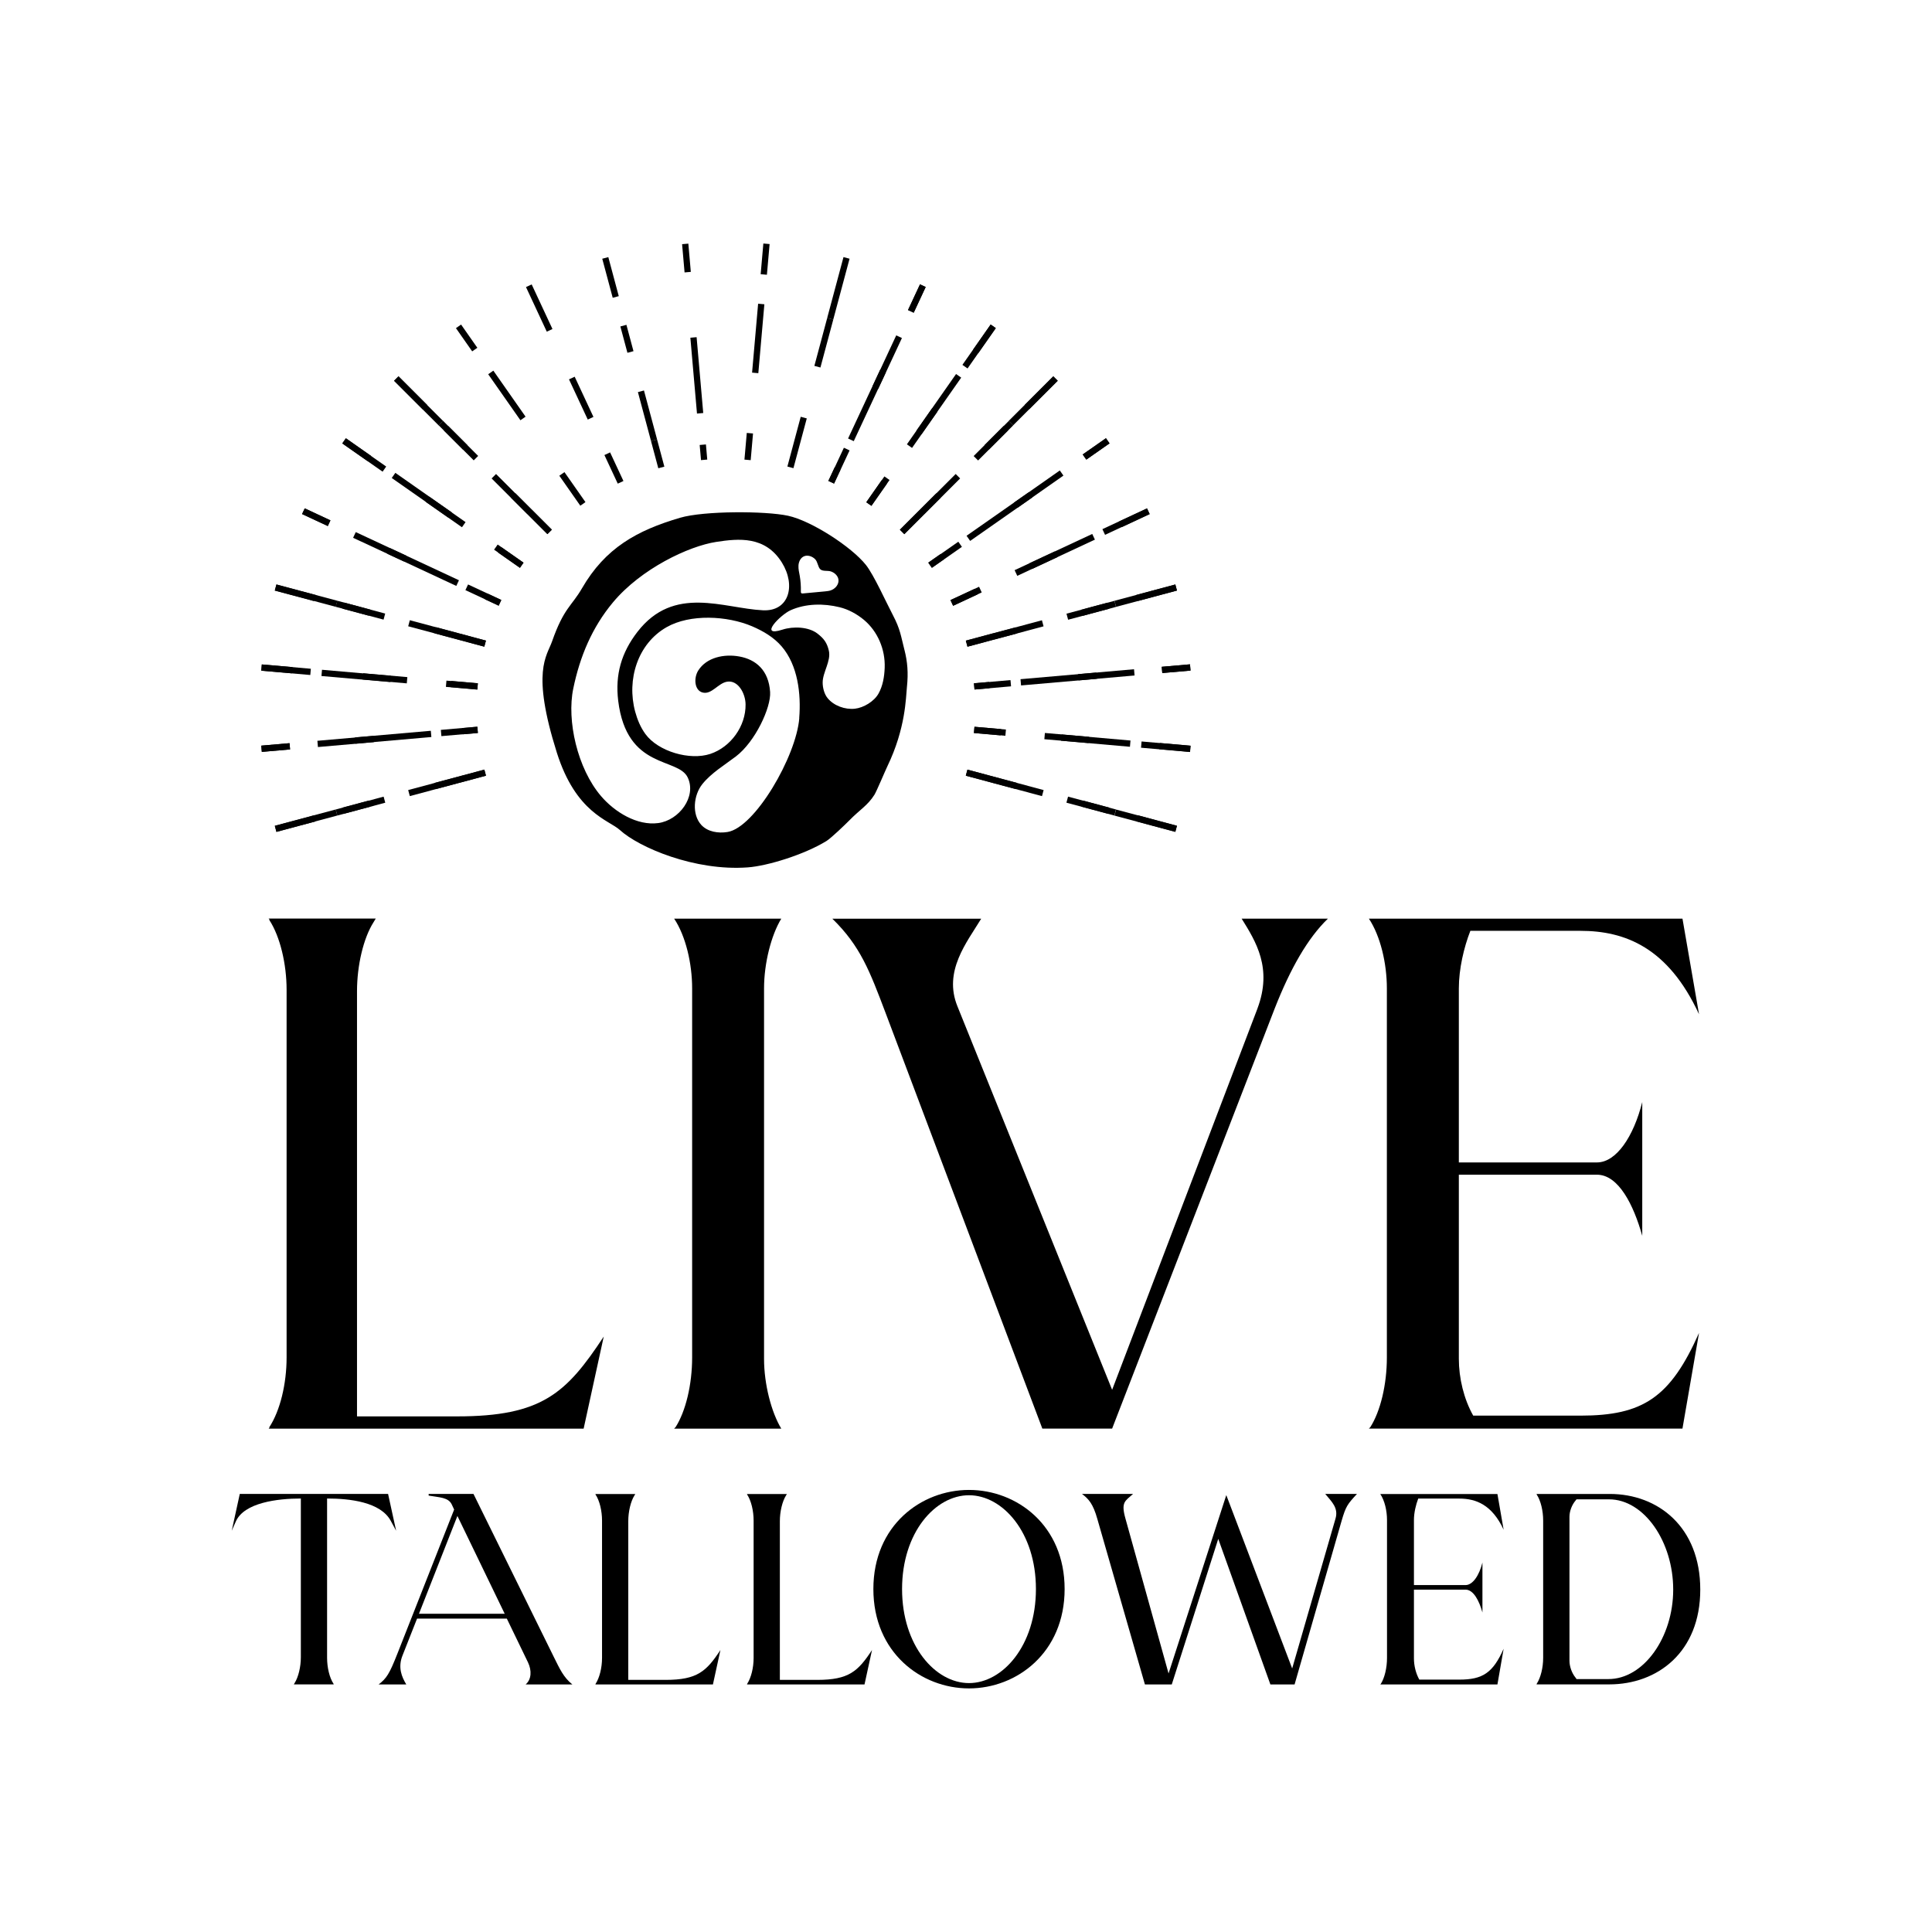 <?xml version="1.0" encoding="UTF-8"?>
<svg id="Layer_1" data-name="Layer 1" xmlns="http://www.w3.org/2000/svg" viewBox="0 0 283.46 283.46">
  <path d="M132.71,95.4c-.55-2.16-.62-3.08-1.71-5.16-.99-1.88-2.78-5.87-3.95-7.35-2.14-2.69-8.04-6.49-11.43-7.22-3.35-.72-12.34-.73-15.82.29-6.35,1.86-10.99,4.44-14.41,10.35-1.52,2.63-2.67,2.88-4.39,7.79-.77,2.2-3.08,4.36.69,16.3,2.81,8.91,7.63,9.9,9.26,11.38,2.8,2.56,11,6.06,18.78,5.48,2.86-.21,8.26-1.86,11.53-3.87.69-.43,2.78-2.44,3.37-3.04,1.52-1.56,2.67-2.16,3.67-3.75.3-.48,1.63-3.63,1.88-4.14,2.72-5.63,2.72-10.12,2.88-11.64.23-2.13.07-3.77-.35-5.43ZM117.84,81.68c.56-.33,1.32-.09,1.77.38.37.39.4,1.15.74,1.46.36.34,1.08.16,1.56.32.52.18,1,.6,1.1,1.15.13.73-.47,1.44-1.19,1.65-.26.08-.53.1-.8.13-1.07.1-2.14.2-3.22.3-.08,0-.17.01-.23-.04-.07-.06-.07-.17-.07-.26.02-.76-.03-1.52-.16-2.27-.09-.5-.22-1.01-.19-1.52.03-.51.25-1.04.69-1.3ZM96.57,120.76c-3.08.41-6.37-1.6-8.38-3.95-3.48-4.06-5.06-11.1-4.08-15.79.97-4.69,2.75-8.96,5.83-12.65,4.13-4.94,11.1-8.24,15.13-8.86,3.31-.51,7.2-.9,9.65,3.03,2.09,3.37,1.04,7.19-2.78,7-5.8-.28-13.06-3.77-18.42,3.17-2.36,3.06-3.28,6.26-2.82,10.1,1.25,10.2,8.8,8.25,10.21,11.28,1.31,2.8-1.26,6.26-4.34,6.67ZM117.27,105.37c-.45,5.61-6.51,16.05-10.53,16.7-1.36.22-2.9-.02-3.84-1.03-1.42-1.54-1.16-4.37.15-6,1.31-1.63,3.24-2.78,4.91-4.05,2.85-2.16,5.18-7.19,5.03-9.46-.21-3.2-2.09-4.77-4.51-5.21-2.24-.41-4.81.13-6.03,2.05-.7,1.1-.58,2.98.7,3.25,1.29.27,2.21-1.37,3.51-1.6,1.61-.28,2.71,1.69,2.73,3.33.04,3.18-2.16,6.25-5.17,7.26-3.01,1-7.66-.35-9.53-2.92-.71-.97-1.18-2.11-1.5-3.28-1.27-4.72.37-9.97,4.61-12.39,3.45-1.97,8.89-1.69,12.55-.13,1.63.7,3.2,1.62,4.35,2.97,2.35,2.75,2.85,6.91,2.56,10.51ZM129.8,97.98c-.05,1.31-.27,2.65-.91,3.79-.64,1.14-2.18,2.07-3.46,2.21-1.46.16-3.11-.44-4.02-1.57-.47-.58-.71-1.5-.71-2.26-.01-1.49,1.25-3.16.91-4.67-.27-1.18-.73-1.79-1.67-2.52-1.3-1.01-3.56-1.09-5.14-.58-3.6,1.17-.3-2.17,1.18-2.84,2.24-1.01,4.88-1.02,7.2-.45,1.29.31,2.56,1.01,3.58,1.86,2.01,1.68,3.14,4.34,3.04,7.01Z"/>
  <g>
    <g>
      <path d="M52.38,207.81h14.67c12.45,0,16.04-3.38,21.53-11.71l-2.95,13.51h-46.22l.11-.11v-.11c1.58-2.43,2.53-6.33,2.53-10.24v-53.92c0-3.8-.95-7.81-2.53-10.24v-.11l-.11-.11h15.72l-.32.53c-1.48,2.32-2.43,6.33-2.43,10.13v62.37Z"/>
      <path d="M98.91,209.6q.11-.11.21-.21c1.48-2.32,2.43-6.23,2.43-10.24v-54.13c0-3.69-.95-7.7-2.64-10.24h15.72c-1.48,2.43-2.53,6.54-2.53,10.24v54.35c0,3.69,1.06,7.81,2.53,10.24h-15.72Z"/>
      <path d="M184.49,147.97c2.22-5.91-.21-9.81-2.32-13.19h12.66c-2.95,2.85-5.49,7.28-7.81,13.19l-23.85,61.63h-10.24l-23-60.99c-2.32-6.12-3.69-9.81-7.81-13.82h21.84c-2.11,3.48-5.59,7.7-3.48,12.87l22.69,56.25,21.32-55.93Z"/>
      <path d="M246.85,209.6h-46.01q.11-.11.21-.21c1.48-2.32,2.43-6.23,2.43-10.24v-54.13c0-3.69-.95-7.7-2.64-10.24h46.01l2.43,14.03c-4.54-9.81-10.87-12.24-17.41-12.24h-16.14c-.95,2.43-1.69,5.59-1.69,8.44v25.54h20.26c2.85,0,5.38-3.8,6.65-8.86v19.63c-1.27-4.54-3.48-8.97-6.65-8.97h-20.26v27.01c0,2.85.74,5.91,2.11,8.34h15.72c9.18,0,13.19-2.64,17.41-12.14l-2.43,14.03Z"/>
      <path d="M44.13,219.86c-3.39,0-8.32.59-9.54,3.39l-.59,1.34,1.18-5.4h21.76l1.18,5.4-.79-1.46c-1.5-2.76-5.99-3.27-9.34-3.27v23.37c0,1.42.35,2.92.95,3.82v.04l.04.04h-5.87l.12-.2c.55-.87.91-2.37.91-3.78v-23.3Z"/>
      <path d="M74.36,237.48h-13.17l-2.13,5.4c-.71,1.77-.12,3.15.55,4.26h-4.06c1.18-.91,1.58-1.54,2.76-4.53l8.32-21.13-.35-.75c-.51-1.06-1.81-1.02-3.39-1.3v-.24h6.58l11.83,24.01c.79,1.58,1.38,2.92,2.68,3.94h-6.86c.87-.75.91-2.05.35-3.23l-3.11-6.43ZM74.05,236.77l-6.94-14.35-5.64,14.35h12.57Z"/>
      <path d="M92.18,246.47h5.48c4.65,0,5.99-1.26,8.04-4.38l-1.1,5.05h-17.26l.04-.04v-.04c.59-.91.95-2.37.95-3.82v-20.14c0-1.42-.35-2.92-.95-3.82v-.04l-.04-.04h5.87l-.12.2c-.55.87-.91,2.37-.91,3.78v23.3Z"/>
      <path d="M114.42,246.47h5.48c4.65,0,5.99-1.26,8.04-4.38l-1.1,5.05h-17.26l.04-.04v-.04c.59-.91.95-2.37.95-3.82v-20.14c0-1.42-.35-2.92-.95-3.82v-.04l-.04-.04h5.87l-.12.2c-.55.87-.91,2.37-.91,3.78v23.3Z"/>
      <path d="M142.17,218.6c7.02,0,14.03,5.2,14.03,14.54s-7.02,14.58-14.03,14.58-14.03-5.24-14.03-14.58,7.02-14.54,14.03-14.54ZM142.17,246.94c4.93,0,9.82-5.48,9.82-13.8s-4.89-13.76-9.82-13.76-9.82,5.44-9.82,13.76,4.89,13.8,9.82,13.8Z"/>
      <path d="M189.59,244.78l6.35-21.96c.47-1.58-.55-2.48-1.5-3.63h4.65c-1.38,1.5-1.62,1.77-2.25,3.94l-6.9,24.01h-3.55l-7.65-21.36-6.82,21.36h-3.94l-6.98-24.28c-.63-2.25-1.3-2.96-2.25-3.67h7.49c-1.18,1.06-1.81,1.18-1.1,3.67l6.31,22.67,8.47-26.17,9.66,25.42Z"/>
      <path d="M219.7,247.14h-17.19s.04-.04.08-.08c.55-.87.91-2.33.91-3.82v-20.22c0-1.38-.35-2.88-.99-3.82h17.19l.91,5.24c-1.7-3.67-4.06-4.57-6.5-4.57h-6.03c-.35.91-.63,2.09-.63,3.15v9.54h7.57c1.06,0,2.01-1.42,2.48-3.31v7.33c-.47-1.69-1.3-3.35-2.48-3.35h-7.57v10.09c0,1.06.28,2.21.79,3.11h5.87c3.43,0,4.93-.99,6.5-4.53l-.91,5.24Z"/>
      <path d="M225.46,219.27v-.04l-.04-.04h10.76c7.09,0,13.28,4.85,13.28,14.03s-6.27,13.91-13.36,13.91h-10.68l.04-.04v-.04c.59-.91.95-2.37.95-3.82v-20.14c0-1.42-.35-2.92-.95-3.82ZM230.27,243.67c0,.83.35,1.81.87,2.44.08.12.16.2.16.24h4.69c5.16,0,9.5-6.11,9.5-13.13s-4.26-13.24-9.42-13.24h-4.77l-.12.16c-.55.63-.91,1.58-.91,2.4v21.13Z"/>
    </g>
    <g>
      <rect x="96.04" y="64.52" width=".92" height="4.13" transform="translate(-13.95 27.25) rotate(-15)"/>
      <g>
        <rect x="94.54" y="57.28" width=".92" height="7.44" transform="translate(-12.55 26.67) rotate(-15)"/>
        <rect x="91.52" y="47.71" width=".92" height="4" transform="translate(-9.73 25.5) rotate(-15)"/>
        <rect x="89.11" y="37.74" width=".92" height="5.93" transform="translate(-7.48 24.57) rotate(-15)"/>
        <rect x="89.61" y="66.35" width=".92" height="4.63" transform="translate(-20.58 44.52) rotate(-25.01)"/>
        <rect x="84.82" y="55.15" width=".92" height="6.51" transform="translate(-16.7 41.54) rotate(-25.01)"/>
        <rect x="78.66" y="41.58" width=".92" height="7.22" transform="translate(-11.69 37.66) rotate(-24.99)"/>
        <rect x="83.52" y="69.05" width=".92" height="5.37" transform="translate(-25.96 61.16) rotate(-35.01)"/>
        <rect x="73.91" y="53.9" width=".92" height="8.24" transform="translate(-19.83 53.15) rotate(-35)"/>
        <rect x="68.01" y="47.5" width=".92" height="4.16" transform="translate(-16.06 48.23) rotate(-34.99)"/>
        <rect x="77.51" y="71.59" width=".92" height="7.56" transform="translate(-30.46 77.2) rotate(-45)"/>
        <rect x="66.8" y="61.01" width=".92" height="7.28" transform="translate(-26.02 66.49) rotate(-45)"/>
        <rect x="60.95" y="54.19" width=".92" height="9.25" transform="translate(-23.6 60.65) rotate(-45)"/>
        <rect x="51.87" y="63.71" width=".92" height="4.52" transform="translate(-31.72 71) rotate(-55)"/>
        <rect x="61.44" y="67.59" width=".92" height="10.15" transform="translate(-33.13 81.69) rotate(-55)"/>
        <rect x="74.48" y="79.84" width=".92" height="3.93" transform="translate(-35.06 96.26) rotate(-54.99)"/>
        <rect x="71.89" y="86.87" width=".92" height="2.23" transform="translate(-37.97 116.35) rotate(-64.99)"/>
        <rect x="61.62" y="77.6" width=".92" height="11.17" transform="translate(-39.55 104.28) rotate(-64.99)"/>
        <rect x="45.94" y="73.8" width=".92" height="4.16" transform="translate(-41.98 85.87) rotate(-65)"/>
      </g>
      <rect x="78.72" y="74.52" width=".92" height="4.13" transform="translate(-30.96 78.42) rotate(-45)"/>
      <rect x="74.63" y="68.77" width=".92" height="7.44" transform="translate(-29.27 74.34) rotate(-45)"/>
      <rect x="66.37" y="62.23" width=".92" height="4" transform="translate(-25.84 66.06) rotate(-45)"/>
      <rect x="59.78" y="54.67" width=".92" height="5.93" transform="translate(-23.11 59.47) rotate(-45)"/>
      <rect x="74.19" y="79.29" width=".92" height="4.63" transform="translate(-35.01 95.96) rotate(-55.01)"/>
      <rect x="64.91" y="71.85" width=".92" height="6.51" transform="translate(-33.64 85.6) rotate(-55.01)"/>
      <rect x="52.98" y="63.14" width=".92" height="7.22" transform="translate(-31.89 72.23) rotate(-54.99)"/>
      <rect x="70.46" y="84.62" width=".92" height="5.37" transform="translate(-38.18 114.7) rotate(-65.01)"/>
      <rect x="55.27" y="76.11" width=".92" height="8.24" transform="translate(-40.53 96.83) rotate(-65)"/>
      <rect x="45.94" y="73.8" width=".92" height="4.16" transform="translate(-41.98 85.85) rotate(-64.99)"/>
      <rect x="67.07" y="89.68" width=".92" height="7.56" transform="translate(-40.23 134.49) rotate(-75)"/>
      <rect x="52.43" y="85.89" width=".92" height="7.28" transform="translate(-47.29 117.44) rotate(-75)"/>
      <rect x="44.45" y="82.77" width=".92" height="9.25" transform="translate(-51.13 108.15) rotate(-75)"/>
      <rect x="40.16" y="95.88" width=".92" height="4.52" transform="translate(-60.68 130.05) rotate(-85)"/>
      <rect x="51.79" y="94.08" width=".92" height="10.15" transform="translate(-51.08 142.56) rotate(-84.99)"/>
      <rect x="67.66" y="98.58" width=".92" height="3.93" transform="translate(-37.99 159.63) rotate(-85)"/>
      <rect x="67.85" y="106.73" width="2.23" height=".92" transform="translate(-9.06 6.4) rotate(-4.99)"/>
      <rect x="52.09" y="107.71" width="11.17" height=".92" transform="translate(-9.18 5.42) rotate(-4.99)"/>
      <rect x="38.36" y="109.22" width="4.16" height=".92" transform="translate(-9.38 3.93) rotate(-4.99)"/>
      <rect x="68.73" y="91.84" width=".92" height="4.13" transform="translate(-39.43 136.43) rotate(-75)"/>
      <rect x="63.14" y="88.69" width=".92" height="7.44" transform="translate(-42.12 129.92) rotate(-75)"/>
      <rect x="51.85" y="87.38" width=".92" height="4" transform="translate(-47.57 116.77) rotate(-75)"/>
      <rect x="42.84" y="84" width=".92" height="5.93" transform="translate(-51.91 106.29) rotate(-75)"/>
      <rect x="67.3" y="98.2" width=".92" height="4.63" transform="translate(-38.26 159.28) rotate(-85.01)"/>
      <rect x="56.03" y="96.27" width=".92" height="6.51" transform="translate(-47.58 147.14) rotate(-85.01)"/>
      <rect x="41.51" y="94.65" width=".92" height="7.22" transform="translate(-59.58 131.49) rotate(-84.99)"/>
      <rect x="64.7" y="106.86" width="5.37" height=".92" transform="translate(-9.07 6.26) rotate(-4.99)"/>
      <rect x="46.58" y="108.33" width="8.24" height=".92" transform="translate(-9.26 4.82) rotate(-4.99)"/>
      <rect x="38.36" y="109.22" width="4.16" height=".92" transform="translate(-9.38 3.93) rotate(-4.99)"/>
      <rect x="63.75" y="113.88" width="7.56" height=".92" transform="translate(-27.29 21.37) rotate(-15)"/>
      <rect x="49.25" y="117.81" width="7.28" height=".92" transform="translate(-28.81 17.72) rotate(-15)"/>
      <rect x="40.28" y="119.94" width="9.25" height=".92" transform="translate(-29.63 15.73) rotate(-15)"/>
      <rect x="67.12" y="113.44" width="4.13" height=".92" transform="translate(-27.12 21.79) rotate(-15)"/>
      <rect x="59.88" y="114.94" width="7.44" height=".92" transform="translate(-27.7 20.39) rotate(-15)"/>
      <rect x="50.3" y="117.96" width="4" height=".92" transform="translate(-28.87 17.57) rotate(-15)"/>
      <rect x="40.34" y="120.38" width="5.93" height=".92" transform="translate(-29.8 15.33) rotate(-15)"/>
      <rect x="145.01" y="110.57" width=".92" height="7.56" transform="translate(-2.63 225.26) rotate(-75)"/>
      <rect x="159.65" y="114.63" width=".92" height="7.28" transform="translate(4.42 242.31) rotate(-75)"/>
      <rect x="167.63" y="115.79" width=".92" height="9.25" transform="translate(8.28 251.61) rotate(-75)"/>
      <rect x="171.92" y="107.41" width=".92" height="4.52" transform="translate(48.1 271.83) rotate(-85)"/>
      <rect x="160.29" y="103.58" width=".92" height="10.15" transform="translate(38.49 259.31) rotate(-84.99)"/>
      <rect x="144.43" y="105.29" width=".92" height="3.93" transform="translate(25.39 242.23) rotate(-84.99)"/>
      <rect x="142.92" y="100.16" width="2.23" height=".92" transform="translate(-8.2 12.9) rotate(-4.99)"/>
      <rect x="149.74" y="99.17" width="11.17" height=".92" transform="translate(-8.07 13.88) rotate(-4.99)"/>
      <rect x="170.48" y="97.66" width="4.16" height=".92" transform="translate(-7.88 15.37) rotate(-4.99)"/>
      <rect x="143.35" y="111.84" width=".92" height="4.13" transform="translate(-3.43 223.33) rotate(-75)"/>
      <rect x="148.94" y="111.68" width=".92" height="7.44" transform="translate(-.73 229.84) rotate(-75)"/>
      <rect x="160.24" y="116.42" width=".92" height="4" transform="translate(4.72 242.99) rotate(-75)"/>
      <rect x="169.24" y="117.87" width=".92" height="5.93" transform="translate(9.05 253.47) rotate(-75)"/>
      <rect x="144.78" y="104.98" width=".92" height="4.63" transform="translate(25.72 242.65) rotate(-85.01)"/>
      <rect x="156.05" y="105.02" width=".92" height="6.51" transform="translate(35.03 254.78) rotate(-85.01)"/>
      <rect x="170.57" y="105.94" width=".92" height="7.22" transform="translate(46.98 270.37) rotate(-84.99)"/>
      <rect x="142.93" y="100.02" width="5.37" height=".92" transform="translate(-8.18 13.04) rotate(-4.99)"/>
      <rect x="158.19" y="98.56" width="8.24" height=".92" transform="translate(-7.99 14.48) rotate(-4.99)"/>
      <rect x="170.48" y="97.66" width="4.16" height=".92" transform="translate(-7.88 15.37) rotate(-4.99)"/>
      <rect x="141.7" y="93" width="7.56" height=".92" transform="translate(-19.23 40.84) rotate(-15)"/>
      <rect x="156.47" y="89.08" width="7.28" height=".92" transform="translate(-17.72 44.49) rotate(-15)"/>
      <rect x="163.47" y="86.94" width="9.25" height=".92" transform="translate(-16.89 46.48) rotate(-15)"/>
      <rect x="164.18" y="75.5" width="4.52" height=".92" transform="translate(-16.51 77.5) rotate(-25.01)"/>
      <rect x="150.78" y="80.43" width="10.15" height=".92" transform="translate(-19.59 73.49) rotate(-25.01)"/>
      <rect x="139.46" y="87.16" width="3.93" height=".92" transform="translate(-23.78 68.02) rotate(-25.01)"/>
      <rect x="136.25" y="81.83" width="2.23" height=".92" transform="translate(-22.36 93.61) rotate(-34.98)"/>
      <rect x="141.07" y="75.33" width="11.17" height=".92" transform="translate(-16.96 97.76) rotate(-34.98)"/>
      <rect x="158.74" y="65.41" width="4.16" height=".92" transform="translate(-8.71 104.09) rotate(-34.98)"/>
      <rect x="141.75" y="93.44" width="4.13" height=".92" transform="translate(-19.4 40.42) rotate(-15)"/>
      <rect x="145.68" y="91.95" width="7.44" height=".92" transform="translate(-18.83 41.82) rotate(-15)"/>
      <rect x="158.69" y="88.92" width="4" height=".92" transform="translate(-17.66 44.64) rotate(-15)"/>
      <rect x="166.73" y="86.51" width="5.93" height=".92" transform="translate(-16.73 46.88) rotate(-15)"/>
      <rect x="139.43" y="87.01" width="4.63" height=".92" transform="translate(-23.69 68.14) rotate(-25.01)"/>
      <rect x="148.75" y="82.22" width="6.51" height=".92" transform="translate(-20.7 72.03) rotate(-25.01)"/>
      <rect x="161.6" y="76.06" width="7.22" height=".92" transform="translate(-16.86 77.03) rotate(-25.01)"/>
      <rect x="135.98" y="80.92" width="5.37" height=".92" transform="translate(-21.6 94.24) rotate(-34.99)"/>
      <rect x="148.27" y="71.31" width="8.24" height=".92" transform="translate(-13.59 100.5) rotate(-35.04)"/>
      <rect x="158.74" y="65.41" width="4.16" height=".92" transform="translate(-8.71 104.09) rotate(-34.98)"/>
      <rect x="131.25" y="74.91" width="7.56" height=".92" transform="translate(-13.75 117.56) rotate(-45)"/>
      <rect x="142.11" y="64.2" width="7.28" height=".92" transform="translate(-3.03 122) rotate(-45)"/>
      <rect x="146.97" y="58.35" width="9.25" height=".92" transform="translate(2.81 124.42) rotate(-45)"/>
      <rect x="142.18" y="49.27" width="4.52" height=".92" transform="translate(20.85 139.52) rotate(-55)"/>
      <rect x="132.66" y="58.84" width="10.15" height=".92" transform="translate(10.16 138.11) rotate(-55)"/>
      <rect x="126.64" y="71.88" width="3.93" height=".92" transform="translate(-4.42 136.19) rotate(-55)"/>
      <rect x="121.31" y="69.29" width="2.23" height=".92" transform="translate(7.45 151.2) rotate(-64.99)"/>
      <rect x="121.63" y="59.02" width="11.17" height=".92" transform="translate(19.52 149.61) rotate(-64.99)"/>
      <rect x="132.45" y="43.34" width="4.16" height=".92" transform="translate(37.99 147.23) rotate(-65.01)"/>
      <rect x="131.75" y="76.13" width="4.13" height=".92" transform="translate(-14.96 117.05) rotate(-45)"/>
      <g>
        <rect x="134.19" y="72.04" width="7.44" height=".92" transform="translate(-10.87 118.75) rotate(-45)"/>
        <rect x="144.17" y="63.77" width="4" height=".92" transform="translate(-2.6 122.17) rotate(-45)"/>
        <rect x="149.8" y="57.18" width="5.93" height=".92" transform="translate(3.99 124.9) rotate(-45)"/>
        <rect x="126.49" y="71.59" width="4.63" height=".92" transform="translate(-4.07 136.29) rotate(-55.02)"/>
        <rect x="132.04" y="62.32" width="6.51" height=".92" transform="translate(6.3 137.65) rotate(-55.02)"/>
        <rect x="140.04" y="50.38" width="7.22" height=".92" transform="translate(19.61 139.35) rotate(-55)"/>
        <rect x="120.41" y="67.86" width="5.37" height=".92" transform="translate(9.17 151.03) rotate(-65.01)"/>
        <rect x="126.06" y="52.67" width="8.24" height=".92" transform="translate(27.02 148.68) rotate(-65.01)"/>
        <rect x="132.44" y="43.34" width="4.16" height=".92" transform="translate(37.95 147.19) rotate(-64.99)"/>
        <rect x="113.17" y="64.47" width="7.56" height=".92" transform="translate(23.96 161.08) rotate(-75)"/>
        <rect x="117.23" y="49.83" width="7.28" height=".92" transform="translate(41.01 154.02) rotate(-75)"/>
        <rect x="118.38" y="41.85" width="9.25" height=".92" transform="translate(50.3 150.17) rotate(-75)"/>
        <rect x="110.01" y="37.56" width="4.52" height=".92" transform="translate(64.58 146.54) rotate(-84.99)"/>
        <rect x="106.17" y="49.2" width="10.15" height=".92" transform="translate(52.06 156.14) rotate(-84.99)"/>
        <rect x="107.89" y="65.06" width="3.93" height=".92" transform="translate(34.99 169.23) rotate(-84.99)"/>
        <rect x="102.75" y="65.25" width=".92" height="2.23" transform="translate(-5.39 9.24) rotate(-5)"/>
        <rect x="101.77" y="49.49" width=".92" height="11.17" transform="translate(-4.4 9.1) rotate(-4.99)"/>
        <rect x="100.26" y="35.77" width=".92" height="4.16" transform="translate(-2.92 8.93) rotate(-5)"/>
      </g>
    </g>
  </g>
</svg>